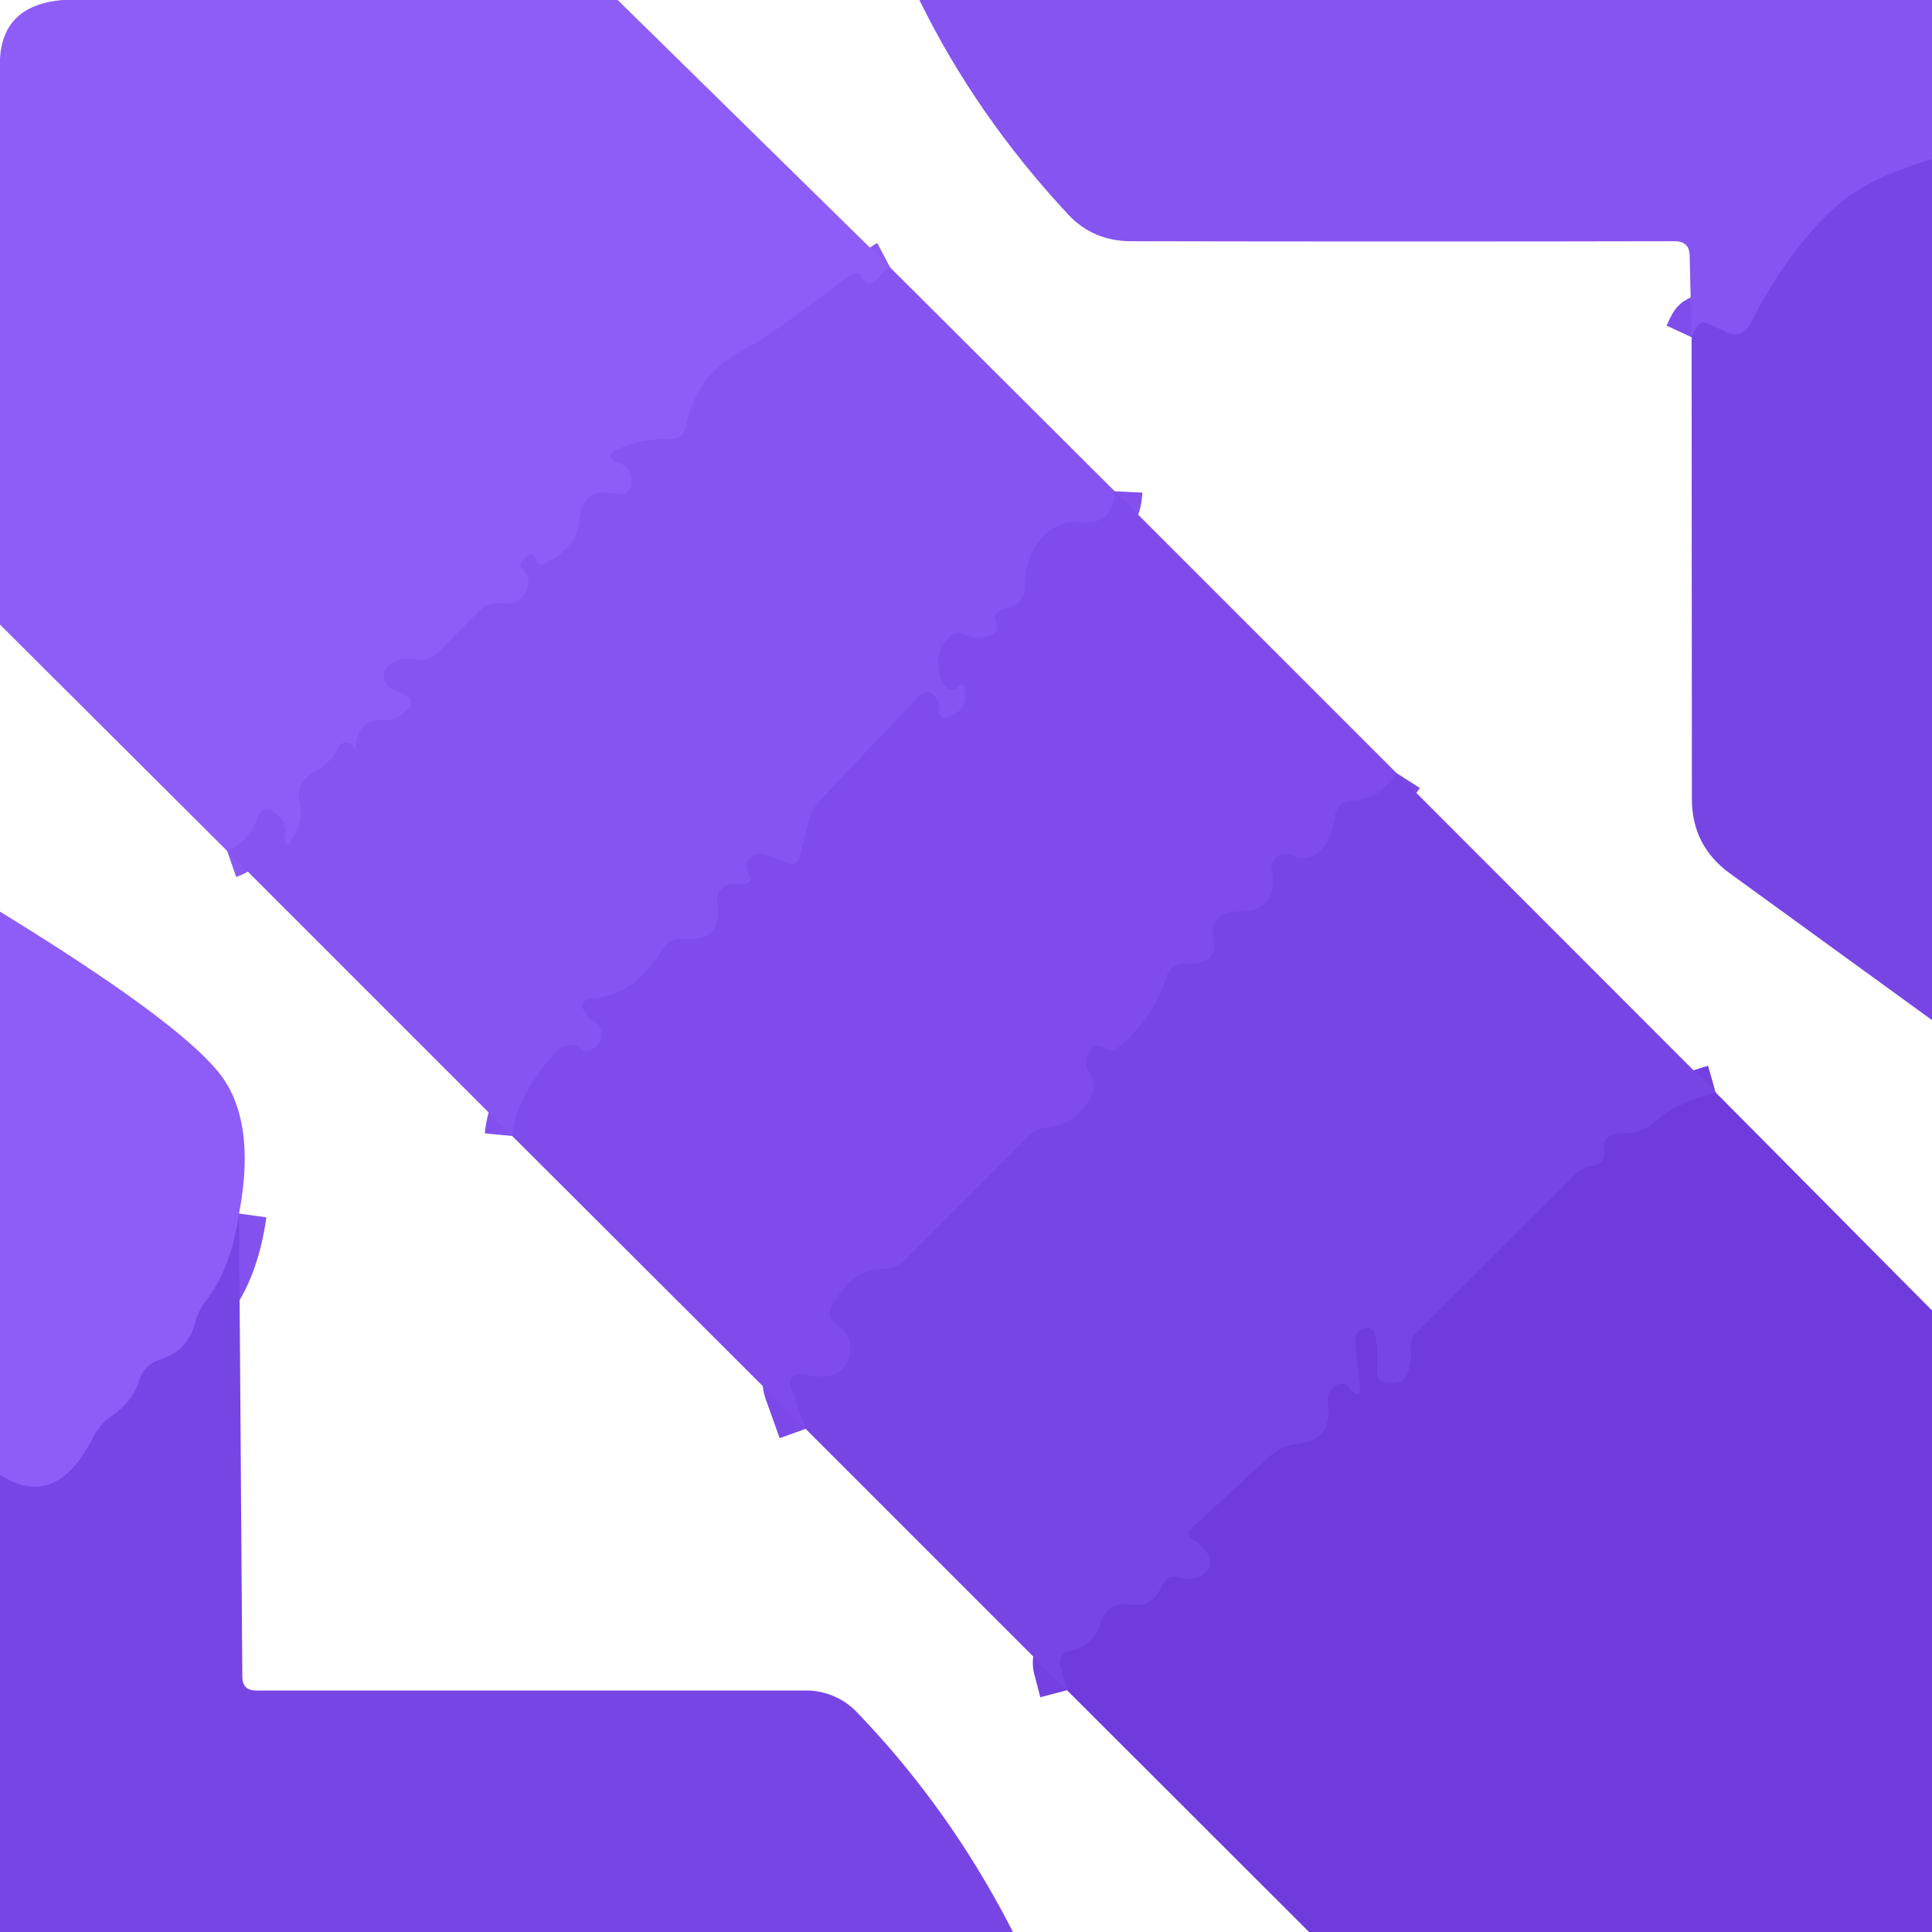 <?xml version="1.0" encoding="UTF-8" standalone="no"?>
<!DOCTYPE svg PUBLIC "-//W3C//DTD SVG 1.1//EN" "http://www.w3.org/Graphics/SVG/1.1/DTD/svg11.dtd">
<svg xmlns="http://www.w3.org/2000/svg" version="1.1" viewBox="0.00 0.00 70.00 70.00">
<g stroke-width="2.00" fill="none" stroke-linecap="butt">
<path stroke="#8a59f4" vector-effect="non-scaling-stroke" d="
  M 32.25 9.69
  Q 32.06 9.79 31.89 10.00
  Q 31.45 10.54 31.18 9.99
  Q 31.14 9.90 31.04 9.92
  Q 30.81 9.96 30.62 10.10
  Q 29.53 10.93 28.23 11.87
  Q 27.56 12.35 26.86 12.72
  Q 25.21 13.61 24.87 15.42
  Q 24.78 15.90 24.29 15.90
  Q 23.27 15.90 22.42 16.26
  Q 21.80 16.52 22.43 16.77
  Q 22.84 16.93 22.88 17.33
  Q 22.94 18.01 22.27 17.88
  Q 21.11 17.65 20.99 18.83
  Q 20.89 19.89 19.68 20.44
  Q 19.51 20.52 19.43 20.30
  Q 19.32 19.96 19.05 20.20
  Q 18.76 20.46 18.92 20.61
  Q 19.28 20.96 19.07 21.41
  Q 18.82 21.95 18.22 21.86
  Q 17.72 21.79 17.36 22.14
  L 15.88 23.63
  Q 15.51 24.00 15.00 23.89
  Q 14.47 23.78 14.06 24.16
  A 0.48 0.47 45.4 0 0 14.06 24.85
  Q 14.23 25.01 14.46 25.08
  Q 15.26 25.33 14.61 25.86
  Q 14.30 26.11 13.91 26.09
  Q 12.98 26.05 12.90 27.00
  Q 12.88 27.25 12.77 27.02
  Q 12.71 26.91 12.52 26.91
  Q 12.35 26.92 12.28 27.07
  Q 11.96 27.68 11.34 28.01
  Q 10.71 28.36 10.86 29.07
  Q 11.00 29.74 10.63 30.35
  Q 10.29 30.92 10.34 30.26
  Q 10.37 29.76 9.96 29.45
  Q 9.54 29.13 9.34 29.62
  Q 8.95 30.58 8.23 30.83"
/>
<path stroke="#7f4deb" vector-effect="non-scaling-stroke" d="
  M 70.00 5.77
  Q 67.75 6.43 66.64 7.38
  Q 64.85 8.93 63.43 11.71
  Q 63.12 12.30 62.52 12.02
  L 61.92 11.74
  Q 61.59 11.58 61.43 11.92
  L 61.29 12.22"
/>
<path stroke="#8350ee" vector-effect="non-scaling-stroke" d="
  M 40.39 17.80
  Q 40.33 19.05 39.13 18.92
  A 2.20 1.80 -87.8 0 0 37.14 21.17
  Q 37.15 21.85 36.51 22.03
  Q 36.32 22.08 36.15 22.19
  Q 35.99 22.29 36.07 22.46
  Q 36.30 22.92 35.80 23.06
  Q 35.30 23.20 34.88 22.96
  A 0.36 0.35 38.8 0 0 34.49 23.00
  Q 33.71 23.64 34.15 24.70
  Q 34.21 24.83 34.32 24.92
  Q 34.50 25.07 34.67 24.91
  Q 34.95 24.64 34.98 25.03
  Q 35.05 25.77 34.33 25.99
  A 0.26 0.26 0.0 0 1 34.00 25.67
  Q 34.05 25.52 33.98 25.39
  Q 33.68 24.82 33.24 25.29
  L 29.73 28.98
  Q 29.45 29.28 29.33 29.67
  Q 29.14 30.33 29.00 30.98
  Q 28.89 31.47 28.45 31.24
  Q 28.00 31.01 27.48 30.96
  A 0.39 0.37 21.1 0 0 27.17 31.09
  Q 26.95 31.34 27.06 31.53
  Q 27.43 32.13 26.70 32.02
  Q 26.53 32.00 26.38 32.06
  Q 25.92 32.25 25.99 32.74
  Q 26.20 34.15 24.77 34.01
  Q 24.28 33.97 24.02 34.39
  Q 23.02 36.02 21.54 36.17
  Q 20.84 36.23 21.27 36.79
  Q 21.37 36.92 21.52 37.00
  A 0.53 0.52 -66.6 0 1 21.77 37.64
  Q 21.67 37.91 21.41 38.05
  Q 21.20 38.16 21.04 38.00
  Q 20.93 37.89 20.77 37.87
  Q 20.40 37.82 20.15 38.10
  Q 18.70 39.72 18.56 41.16"
/>
<path stroke="#7c49e8" vector-effect="non-scaling-stroke" d="
  M 50.60 28.01
  Q 49.98 28.98 48.96 29.02
  Q 48.43 29.05 48.37 29.58
  Q 48.30 30.07 48.06 30.55
  Q 47.76 31.12 47.12 31.09
  Q 46.99 31.08 46.87 31.01
  A 0.52 0.52 0.0 0 0 46.08 31.55
  Q 46.35 33.03 44.87 33.03
  Q 43.75 33.03 43.99 34.13
  A 0.63 0.63 0.0 0 1 43.59 34.85
  Q 43.30 34.95 43.00 34.92
  A 0.68 0.68 0.0 0 0 42.26 35.39
  Q 41.81 36.89 40.50 37.96
  Q 40.28 38.15 40.04 37.98
  Q 39.68 37.74 39.47 38.11
  Q 39.24 38.49 39.47 38.84
  Q 39.76 39.28 39.52 39.74
  Q 38.99 40.76 37.94 40.85
  A 1.16 1.16 0.0 0 0 37.25 41.17
  L 32.80 45.63
  Q 32.46 45.97 31.98 45.98
  Q 30.84 46.01 30.13 47.35
  Q 29.93 47.73 30.29 47.97
  Q 30.93 48.38 30.78 49.13
  A 0.92 0.91 -86.2 0 1 29.95 49.86
  Q 29.56 49.90 29.20 49.82
  Q 28.44 49.68 28.70 50.40
  L 29.19 51.77"
/>
<path stroke="#7440e1" vector-effect="non-scaling-stroke" d="
  M 62.16 39.58
  Q 60.61 40.02 59.99 40.63
  A 1.86 1.44 -74.1 0 1 59.65 40.88
  Q 59.21 41.10 58.74 41.07
  Q 58.06 41.04 58.12 41.72
  Q 58.17 42.20 57.60 42.26
  A 0.84 0.84 0.0 0 0 57.15 42.48
  L 51.30 48.30
  Q 51.07 48.53 51.11 48.85
  Q 51.16 49.29 51.01 49.73
  A 0.54 0.53 -79.1 0 1 50.48 50.10
  L 50.19 50.08
  A 0.32 0.32 0.0 0 1 49.89 49.75
  Q 49.94 49.01 49.82 48.34
  Q 49.80 48.23 49.71 48.17
  Q 49.59 48.08 49.43 48.13
  Q 49.08 48.23 49.11 48.59
  Q 49.16 49.35 49.26 50.07
  Q 49.37 50.86 48.86 50.25
  Q 48.72 50.09 48.52 50.15
  A 0.61 0.60 76.2 0 0 48.11 50.83
  Q 48.33 52.15 46.99 52.32
  Q 46.41 52.39 45.98 52.79
  L 43.15 55.39
  A 0.24 0.23 -53.0 0 0 43.20 55.77
  Q 43.51 55.94 43.71 56.22
  Q 44.08 56.75 43.52 57.09
  Q 43.17 57.29 42.81 57.17
  Q 42.28 56.99 42.07 57.51
  Q 41.74 58.28 40.92 58.13
  A 0.91 0.91 0.0 0 0 39.88 58.78
  Q 39.63 59.64 38.85 59.79
  Q 38.31 59.90 38.45 60.44
  L 38.66 61.24"
/>
<path stroke="#8351ee" vector-effect="non-scaling-stroke" d="
  M 8.66 43.97
  Q 8.39 45.92 7.48 47.11
  Q 7.18 47.49 7.06 47.96
  Q 6.81 48.94 5.78 49.27
  Q 5.21 49.46 5.04 50.03
  Q 4.80 50.80 4.04 51.31
  Q 3.62 51.60 3.39 52.05
  Q 2.04 54.75 0.00 53.44"
/>
</g>
<path fill="#8e5df7" d="
  M 2.28 0.00
  L 22.38 0.00
  L 32.25 9.69
  Q 32.06 9.79 31.89 10.00
  Q 31.45 10.54 31.18 9.99
  Q 31.14 9.90 31.04 9.92
  Q 30.81 9.96 30.62 10.10
  Q 29.53 10.93 28.23 11.87
  Q 27.56 12.35 26.86 12.72
  Q 25.21 13.61 24.87 15.42
  Q 24.78 15.90 24.29 15.90
  Q 23.27 15.90 22.42 16.26
  Q 21.80 16.52 22.43 16.77
  Q 22.84 16.93 22.88 17.33
  Q 22.94 18.01 22.27 17.88
  Q 21.11 17.65 20.99 18.83
  Q 20.89 19.89 19.68 20.44
  Q 19.51 20.52 19.43 20.30
  Q 19.32 19.96 19.05 20.20
  Q 18.76 20.46 18.92 20.61
  Q 19.28 20.96 19.07 21.41
  Q 18.82 21.95 18.22 21.86
  Q 17.72 21.79 17.36 22.14
  L 15.88 23.63
  Q 15.51 24.00 15.00 23.89
  Q 14.47 23.78 14.06 24.16
  A 0.48 0.47 45.4 0 0 14.06 24.85
  Q 14.23 25.01 14.46 25.08
  Q 15.26 25.33 14.61 25.86
  Q 14.30 26.11 13.91 26.09
  Q 12.98 26.05 12.90 27.00
  Q 12.88 27.25 12.77 27.02
  Q 12.71 26.91 12.52 26.91
  Q 12.35 26.92 12.28 27.07
  Q 11.96 27.68 11.34 28.01
  Q 10.71 28.36 10.86 29.07
  Q 11.00 29.74 10.63 30.35
  Q 10.29 30.92 10.34 30.26
  Q 10.37 29.76 9.96 29.45
  Q 9.54 29.13 9.34 29.62
  Q 8.95 30.58 8.23 30.83
  L 0.00 22.63
  L 0.00 2.14
  Q 0.10 0.18 2.28 0.00
  Z"
/>
<path fill="#8654f0" d="
  M 33.31 0.00
  L 70.00 0.00
  L 70.00 5.77
  Q 67.75 6.43 66.64 7.38
  Q 64.85 8.93 63.43 11.71
  Q 63.12 12.30 62.52 12.02
  L 61.92 11.74
  Q 61.59 11.58 61.43 11.92
  L 61.29 12.22
  L 61.22 9.26
  Q 61.21 8.74 60.68 8.74
  Q 51.11 8.76 40.99 8.74
  Q 39.62 8.74 38.72 7.79
  Q 35.37 4.20 33.31 0.00
  Z"
/>
<path fill="#7845e5" d="
  M 70.00 5.77
  L 70.00 36.96
  L 62.67 31.64
  Q 61.30 30.64 61.30 28.95
  L 61.29 12.22
  L 61.43 11.92
  Q 61.59 11.58 61.92 11.74
  L 62.52 12.02
  Q 63.12 12.30 63.43 11.71
  Q 64.85 8.93 66.64 7.38
  Q 67.75 6.43 70.00 5.77
  Z"
/>
<path fill="#8654f0" d="
  M 32.25 9.69
  L 40.39 17.80
  Q 40.33 19.05 39.13 18.92
  A 2.20 1.80 -87.8 0 0 37.14 21.17
  Q 37.15 21.85 36.51 22.03
  Q 36.32 22.08 36.15 22.19
  Q 35.99 22.29 36.07 22.46
  Q 36.30 22.92 35.80 23.06
  Q 35.30 23.20 34.88 22.96
  A 0.36 0.35 38.8 0 0 34.49 23.00
  Q 33.71 23.64 34.15 24.70
  Q 34.21 24.83 34.32 24.92
  Q 34.50 25.07 34.67 24.91
  Q 34.95 24.64 34.98 25.03
  Q 35.05 25.77 34.33 25.99
  A 0.26 0.26 0.0 0 1 34.00 25.67
  Q 34.05 25.52 33.98 25.39
  Q 33.68 24.82 33.24 25.29
  L 29.73 28.98
  Q 29.45 29.28 29.33 29.67
  Q 29.14 30.33 29.00 30.98
  Q 28.89 31.47 28.45 31.24
  Q 28.00 31.01 27.48 30.96
  A 0.39 0.37 21.1 0 0 27.17 31.09
  Q 26.95 31.34 27.06 31.53
  Q 27.43 32.13 26.70 32.02
  Q 26.53 32.00 26.38 32.06
  Q 25.92 32.25 25.99 32.74
  Q 26.20 34.15 24.77 34.01
  Q 24.28 33.97 24.02 34.39
  Q 23.02 36.02 21.54 36.17
  Q 20.84 36.23 21.27 36.79
  Q 21.37 36.92 21.52 37.00
  A 0.53 0.52 -66.6 0 1 21.77 37.64
  Q 21.67 37.91 21.41 38.05
  Q 21.20 38.16 21.04 38.00
  Q 20.93 37.89 20.77 37.87
  Q 20.40 37.82 20.15 38.10
  Q 18.70 39.72 18.56 41.16
  L 8.23 30.83
  Q 8.95 30.58 9.34 29.62
  Q 9.54 29.13 9.96 29.45
  Q 10.37 29.76 10.34 30.26
  Q 10.29 30.92 10.63 30.35
  Q 11.00 29.74 10.86 29.07
  Q 10.71 28.36 11.34 28.01
  Q 11.96 27.68 12.28 27.07
  Q 12.35 26.92 12.52 26.91
  Q 12.71 26.91 12.77 27.02
  Q 12.88 27.25 12.90 27.00
  Q 12.98 26.05 13.91 26.09
  Q 14.30 26.11 14.61 25.86
  Q 15.26 25.33 14.46 25.08
  Q 14.23 25.01 14.06 24.85
  A 0.48 0.47 45.4 0 1 14.06 24.16
  Q 14.47 23.78 15.00 23.89
  Q 15.51 24.00 15.88 23.63
  L 17.36 22.14
  Q 17.72 21.79 18.22 21.86
  Q 18.82 21.95 19.07 21.41
  Q 19.28 20.96 18.92 20.61
  Q 18.76 20.46 19.05 20.20
  Q 19.32 19.96 19.43 20.30
  Q 19.51 20.52 19.68 20.44
  Q 20.89 19.89 20.99 18.83
  Q 21.11 17.65 22.27 17.88
  Q 22.94 18.01 22.88 17.33
  Q 22.84 16.93 22.43 16.77
  Q 21.80 16.52 22.42 16.26
  Q 23.27 15.90 24.29 15.90
  Q 24.78 15.90 24.87 15.42
  Q 25.21 13.61 26.86 12.72
  Q 27.56 12.35 28.23 11.87
  Q 29.53 10.93 30.62 10.10
  Q 30.81 9.96 31.04 9.92
  Q 31.14 9.90 31.18 9.99
  Q 31.45 10.54 31.89 10.00
  Q 32.06 9.79 32.25 9.69
  Z"
/>
<path fill="#7f4ceb" d="
  M 40.39 17.80
  L 50.60 28.01
  Q 49.98 28.98 48.96 29.02
  Q 48.43 29.05 48.37 29.58
  Q 48.30 30.07 48.06 30.55
  Q 47.76 31.12 47.12 31.09
  Q 46.99 31.08 46.87 31.01
  A 0.52 0.52 0.0 0 0 46.08 31.55
  Q 46.35 33.03 44.87 33.03
  Q 43.75 33.03 43.99 34.13
  A 0.63 0.63 0.0 0 1 43.59 34.85
  Q 43.30 34.95 43.00 34.92
  A 0.68 0.68 0.0 0 0 42.26 35.39
  Q 41.81 36.89 40.50 37.96
  Q 40.28 38.15 40.04 37.98
  Q 39.68 37.74 39.47 38.11
  Q 39.24 38.49 39.47 38.84
  Q 39.76 39.28 39.52 39.74
  Q 38.99 40.76 37.94 40.85
  A 1.16 1.16 0.0 0 0 37.25 41.17
  L 32.80 45.63
  Q 32.46 45.97 31.98 45.98
  Q 30.84 46.01 30.13 47.35
  Q 29.93 47.73 30.29 47.97
  Q 30.93 48.38 30.78 49.13
  A 0.92 0.91 -86.2 0 1 29.95 49.86
  Q 29.56 49.90 29.20 49.82
  Q 28.44 49.68 28.70 50.40
  L 29.19 51.77
  L 18.56 41.16
  Q 18.70 39.72 20.15 38.10
  Q 20.40 37.82 20.77 37.87
  Q 20.93 37.89 21.04 38.00
  Q 21.20 38.16 21.41 38.05
  Q 21.67 37.91 21.77 37.64
  A 0.53 0.52 -66.6 0 0 21.52 37.00
  Q 21.37 36.92 21.27 36.79
  Q 20.84 36.23 21.54 36.17
  Q 23.02 36.02 24.02 34.39
  Q 24.28 33.97 24.77 34.01
  Q 26.20 34.15 25.99 32.74
  Q 25.92 32.25 26.38 32.06
  Q 26.53 32.00 26.70 32.02
  Q 27.43 32.13 27.06 31.53
  Q 26.95 31.34 27.17 31.09
  A 0.39 0.37 21.1 0 1 27.48 30.96
  Q 28.00 31.01 28.45 31.24
  Q 28.89 31.47 29.00 30.98
  Q 29.14 30.33 29.33 29.67
  Q 29.45 29.28 29.73 28.98
  L 33.24 25.29
  Q 33.68 24.82 33.98 25.39
  Q 34.05 25.52 34.00 25.67
  A 0.26 0.26 0.0 0 0 34.33 25.99
  Q 35.05 25.77 34.98 25.03
  Q 34.95 24.64 34.67 24.91
  Q 34.50 25.07 34.32 24.92
  Q 34.21 24.83 34.15 24.70
  Q 33.71 23.64 34.49 23.00
  A 0.36 0.35 38.8 0 1 34.88 22.96
  Q 35.30 23.20 35.80 23.06
  Q 36.30 22.92 36.07 22.46
  Q 35.99 22.29 36.15 22.19
  Q 36.32 22.08 36.51 22.03
  Q 37.15 21.85 37.14 21.17
  A 2.20 1.80 -87.8 0 1 39.13 18.92
  Q 40.33 19.05 40.39 17.80
  Z"
/>
<path fill="#7845e5" d="
  M 50.60 28.01
  L 62.16 39.58
  Q 60.61 40.02 59.99 40.63
  A 1.86 1.44 -74.1 0 1 59.65 40.88
  Q 59.21 41.10 58.74 41.07
  Q 58.06 41.04 58.12 41.72
  Q 58.17 42.20 57.60 42.26
  A 0.84 0.84 0.0 0 0 57.15 42.48
  L 51.30 48.30
  Q 51.07 48.53 51.11 48.85
  Q 51.16 49.29 51.01 49.73
  A 0.54 0.53 -79.1 0 1 50.48 50.10
  L 50.19 50.08
  A 0.32 0.32 0.0 0 1 49.89 49.75
  Q 49.94 49.01 49.82 48.34
  Q 49.80 48.23 49.71 48.17
  Q 49.59 48.08 49.43 48.13
  Q 49.08 48.23 49.11 48.59
  Q 49.16 49.35 49.26 50.07
  Q 49.37 50.86 48.86 50.25
  Q 48.72 50.09 48.52 50.15
  A 0.61 0.60 76.2 0 0 48.11 50.83
  Q 48.33 52.15 46.99 52.32
  Q 46.41 52.39 45.98 52.79
  L 43.15 55.39
  A 0.24 0.23 -53.0 0 0 43.20 55.77
  Q 43.51 55.94 43.71 56.22
  Q 44.08 56.75 43.52 57.09
  Q 43.17 57.29 42.81 57.17
  Q 42.28 56.99 42.07 57.51
  Q 41.74 58.28 40.92 58.13
  A 0.91 0.91 0.0 0 0 39.88 58.78
  Q 39.63 59.64 38.85 59.79
  Q 38.31 59.90 38.45 60.44
  L 38.66 61.24
  L 29.19 51.77
  L 28.70 50.40
  Q 28.44 49.68 29.20 49.82
  Q 29.56 49.90 29.95 49.86
  A 0.92 0.91 -86.2 0 0 30.78 49.13
  Q 30.93 48.38 30.29 47.97
  Q 29.93 47.73 30.13 47.35
  Q 30.84 46.01 31.98 45.98
  Q 32.46 45.97 32.80 45.63
  L 37.25 41.17
  A 1.16 1.16 0.0 0 1 37.94 40.85
  Q 38.99 40.76 39.52 39.74
  Q 39.76 39.28 39.47 38.84
  Q 39.24 38.49 39.47 38.11
  Q 39.68 37.74 40.04 37.98
  Q 40.28 38.15 40.50 37.96
  Q 41.81 36.89 42.26 35.39
  A 0.68 0.68 0.0 0 1 43.00 34.92
  Q 43.30 34.95 43.59 34.85
  A 0.63 0.63 0.0 0 0 43.99 34.13
  Q 43.75 33.03 44.87 33.03
  Q 46.35 33.03 46.08 31.55
  A 0.52 0.52 0.0 0 1 46.87 31.01
  Q 46.99 31.08 47.12 31.09
  Q 47.76 31.12 48.06 30.55
  Q 48.30 30.07 48.37 29.58
  Q 48.43 29.05 48.96 29.02
  Q 49.98 28.98 50.60 28.01
  Z"
/>
<path fill="#8e5df7" d="
  M 8.66 43.97
  Q 8.39 45.92 7.48 47.11
  Q 7.18 47.49 7.06 47.96
  Q 6.81 48.94 5.78 49.27
  Q 5.21 49.46 5.04 50.03
  Q 4.80 50.80 4.04 51.31
  Q 3.62 51.60 3.39 52.05
  Q 2.04 54.75 0.00 53.44
  L 0.00 33.03
  Q 6.37 36.94 7.92 38.85
  Q 9.31 40.58 8.66 43.97
  Z"
/>
<path fill="#6f3bdd" d="
  M 62.16 39.58
  L 70.00 47.48
  L 70.00 70.00
  L 47.43 70.00
  L 38.66 61.24
  L 38.45 60.44
  Q 38.31 59.90 38.85 59.79
  Q 39.63 59.64 39.88 58.78
  A 0.91 0.91 0.0 0 1 40.92 58.13
  Q 41.74 58.28 42.07 57.51
  Q 42.28 56.99 42.81 57.17
  Q 43.17 57.29 43.52 57.09
  Q 44.08 56.75 43.71 56.22
  Q 43.51 55.94 43.20 55.77
  A 0.24 0.23 -53.0 0 1 43.15 55.39
  L 45.98 52.79
  Q 46.41 52.39 46.99 52.32
  Q 48.33 52.15 48.11 50.83
  A 0.61 0.60 76.2 0 1 48.52 50.15
  Q 48.72 50.09 48.86 50.25
  Q 49.37 50.86 49.26 50.07
  Q 49.16 49.35 49.11 48.59
  Q 49.08 48.23 49.43 48.13
  Q 49.59 48.08 49.71 48.17
  Q 49.80 48.23 49.82 48.34
  Q 49.94 49.01 49.89 49.75
  A 0.32 0.32 0.0 0 0 50.19 50.08
  L 50.48 50.10
  A 0.54 0.53 -79.1 0 0 51.01 49.73
  Q 51.16 49.29 51.11 48.85
  Q 51.07 48.53 51.30 48.30
  L 57.15 42.48
  A 0.84 0.84 0.0 0 1 57.60 42.26
  Q 58.17 42.20 58.12 41.72
  Q 58.06 41.04 58.74 41.07
  Q 59.21 41.10 59.65 40.88
  A 1.86 1.44 -74.1 0 0 59.99 40.63
  Q 60.61 40.02 62.16 39.58
  Z"
/>
<path fill="#7845e5" d="
  M 8.66 43.97
  L 8.78 60.75
  Q 8.78 61.25 9.28 61.25
  L 29.21 61.25
  A 2.54 2.54 0.0 0 1 31.04 62.03
  Q 34.43 65.55 36.70 70.00
  L 0.00 70.00
  L 0.00 53.44
  Q 2.04 54.75 3.39 52.05
  Q 3.62 51.60 4.04 51.31
  Q 4.80 50.80 5.04 50.03
  Q 5.21 49.46 5.78 49.27
  Q 6.81 48.94 7.06 47.96
  Q 7.18 47.49 7.48 47.11
  Q 8.39 45.92 8.66 43.97
  Z"
/>
</svg>
